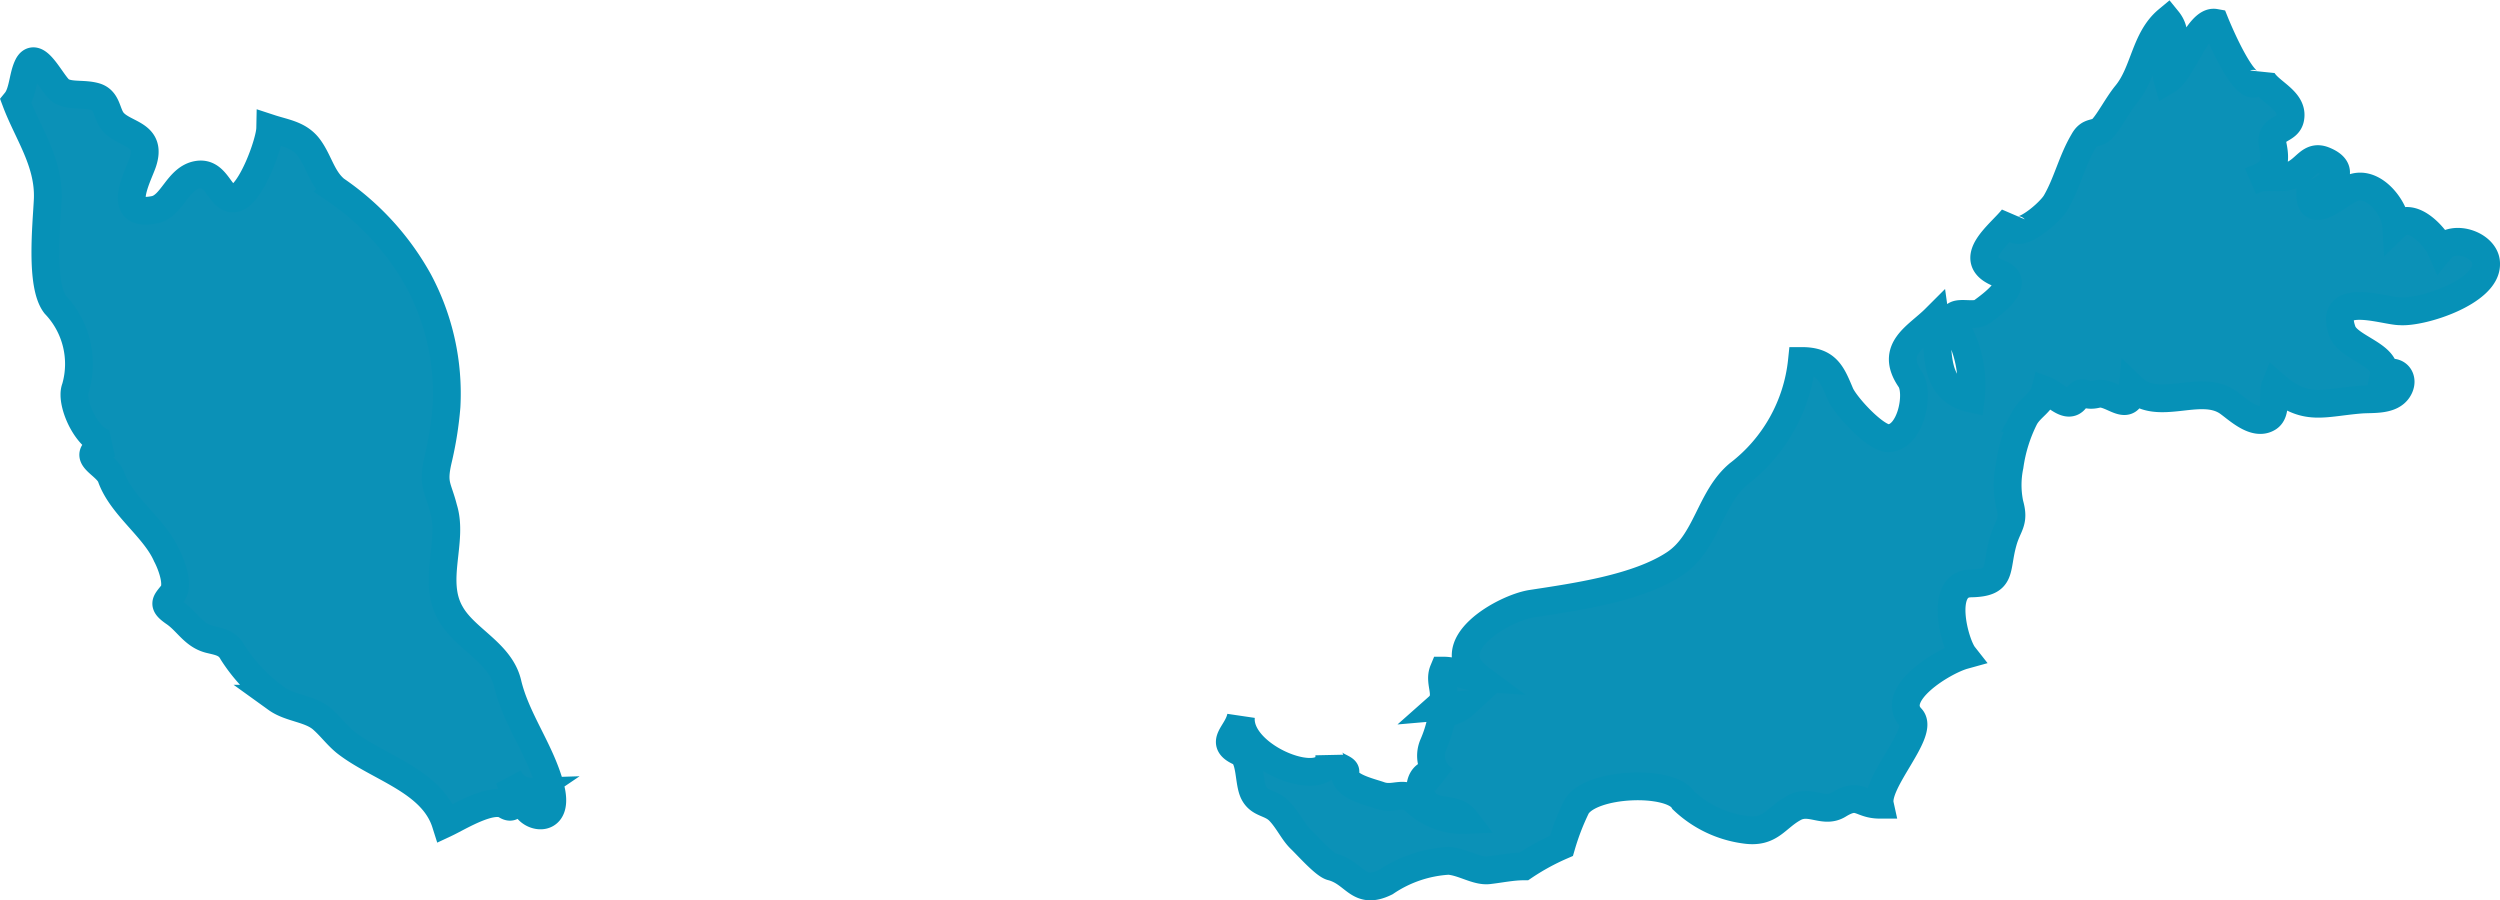 <?xml version="1.0" encoding="UTF-8"?> <svg xmlns="http://www.w3.org/2000/svg" viewBox="0 0 90.03 32.42"><defs><style>.cls-1{fill:#0b91b7;stroke:#0691b7;stroke-miterlimit:3.97;}</style></defs><g id="Слой_2" data-name="Слой 2"><g id="Слой_1-2" data-name="Слой 1"><path class="cls-1" d="M.57,3.65c.26-.32.25-.9.43-1.27.31-.65.89.71,1.21.9s.8.08,1.22.2.4.56.6.85c.39.55,1.47.44,1.11,1.52-.18.53-1,2,.44,1.7.63-.14.82-1.15,1.55-1.26s.8,1,1.36.84,1.23-2,1.24-2.51c.55.18,1.06.23,1.41.72s.46,1.09.94,1.49a9.6,9.6,0,0,1,3,3.29,8.61,8.61,0,0,1,1,4.52,12.84,12.84,0,0,1-.31,1.94c-.2.88,0,.94.2,1.73.37,1.18-.43,2.61.26,3.79.52.92,1.79,1.4,2.05,2.51.31,1.31,1.19,2.41,1.54,3.74.47,1.78-1.62.81-.66.16a.9.9,0,0,1-.84-.51c.07.12.41,1.32-.1,1s-1.7.43-2.17.65c-.49-1.55-2.45-2-3.62-2.93-.3-.25-.52-.55-.8-.8-.44-.41-1.17-.4-1.67-.76A6,6,0,0,1,8.38,23.5c-.19-.36-.49-.39-.85-.48-.56-.15-.79-.64-1.24-.95s-.33-.37-.08-.69S6.16,20.3,6,20c-.44-1-1.63-1.77-2-2.83-.2-.51-1.34-.79,0-1.2-.78.11-1.5-1.46-1.28-2a3.1,3.1,0,0,0-.73-3c-.55-.71-.31-2.91-.27-3.8C1.77,5.83,1,4.8.57,3.65Z"></path><path class="cls-1" d="M44.69,25.8c-.16,1.51,3.24,2.79,3.18,1.4,0,.39.62.44.58.6-.12.5.86.71,1.23.84.56.2.89-.24,1.37.29a2.49,2.49,0,0,0,1.73.6c-.44-.58-1.37-.08-1.6-.94-.15-.56.3-1,.8-.54a1,1,0,0,1-.36-1.24,4.56,4.56,0,0,0,.24-.71c.16-.6.47-.37.85-.72l-.92.08c.44-.39,0-.85.19-1.31.45,0,.85.23,1.3.26-1.54-1.15.89-2.52,1.88-2.67,1.56-.24,3.81-.55,5.15-1.44,1.16-.77,1.26-2.36,2.3-3.23A5.89,5.89,0,0,0,64.89,13c.91,0,1.08.47,1.38,1.18.18.42,1.24,1.58,1.72,1.6.83,0,1.14-1.64.8-2.12-.75-1.1.25-1.54.9-2.19.15,1.07-.14,2.57,1.28,2.88a4.16,4.16,0,0,0-.48-2.48c-.51-.91.53-.38.88-.64s1.48-1.06.63-1.38c-1.29-.5.06-1.44.49-2-.17,1.07,1.27-.1,1.54-.55.41-.7.58-1.5,1-2.21.22-.41.45-.21.69-.47s.54-.84.84-1.21c.67-.8.67-2,1.5-2.69.57.7-.21,1.42,0,2.16.52-.31,1.1-2.17,1.71-2.06,0,0,1.33,3.3,1.64,1.81,0,.61,1.2.88,1.07,1.62-.08.49-.77.31-.63,1s0,1-.77,1.26c.51-.27,1,0,1.49-.22s.62-.72,1.13-.51c1,.41,0,1.07-.5,1.24,0,.92,1,0,1.39-.19.81-.47,1.66.64,1.7,1.29.57-.55,1.42.42,1.61.85.47-.57,1.66-.13,1.63.55,0,1-2.3,1.75-3.1,1.69-.55,0-2.63-.76-2.07.74.24.59,1.64.84,1.49,1.55.44-.26.77.13.51.53s-.9.33-1.33.36c-1.38.11-2,.45-3.09-.5-.12.3.07.94-.25,1.15-.49.32-1.14-.34-1.48-.57-1-.66-2.5.38-3.41-.5-.1,1-.76.09-1.28.22s-.49-.24-.77.17-.75-.18-1.1-.31c-.12.46-.52.6-.74,1a5.53,5.53,0,0,0-.54,1.73,3.34,3.34,0,0,0,0,1.37c.19.67-.07.75-.24,1.37-.28,1,0,1.47-1.16,1.49s-.58,2.17-.25,2.59C70,23.8,68,25,68.83,25.86c.47.53-1.31,2.3-1.13,3.12-.73,0-.74-.46-1.49,0-.52.32-1-.18-1.56.09-.7.36-.87.95-1.81.81a4,4,0,0,1-2.22-1.06c-.45-.75-3.34-.65-3.85.24a8.8,8.8,0,0,0-.54,1.4,8.48,8.48,0,0,0-1.35.74c-.42,0-.84.09-1.27.14s-.92-.3-1.44-.34a4.5,4.5,0,0,0-2.27.77c-1,.49-1.09-.34-1.95-.56-.26-.07-.86-.75-1.12-1s-.45-.68-.76-1-.7-.25-.91-.64-.1-1.26-.49-1.48C43.86,26.74,44.57,26.43,44.69,25.8Z"></path></g></g></svg> 